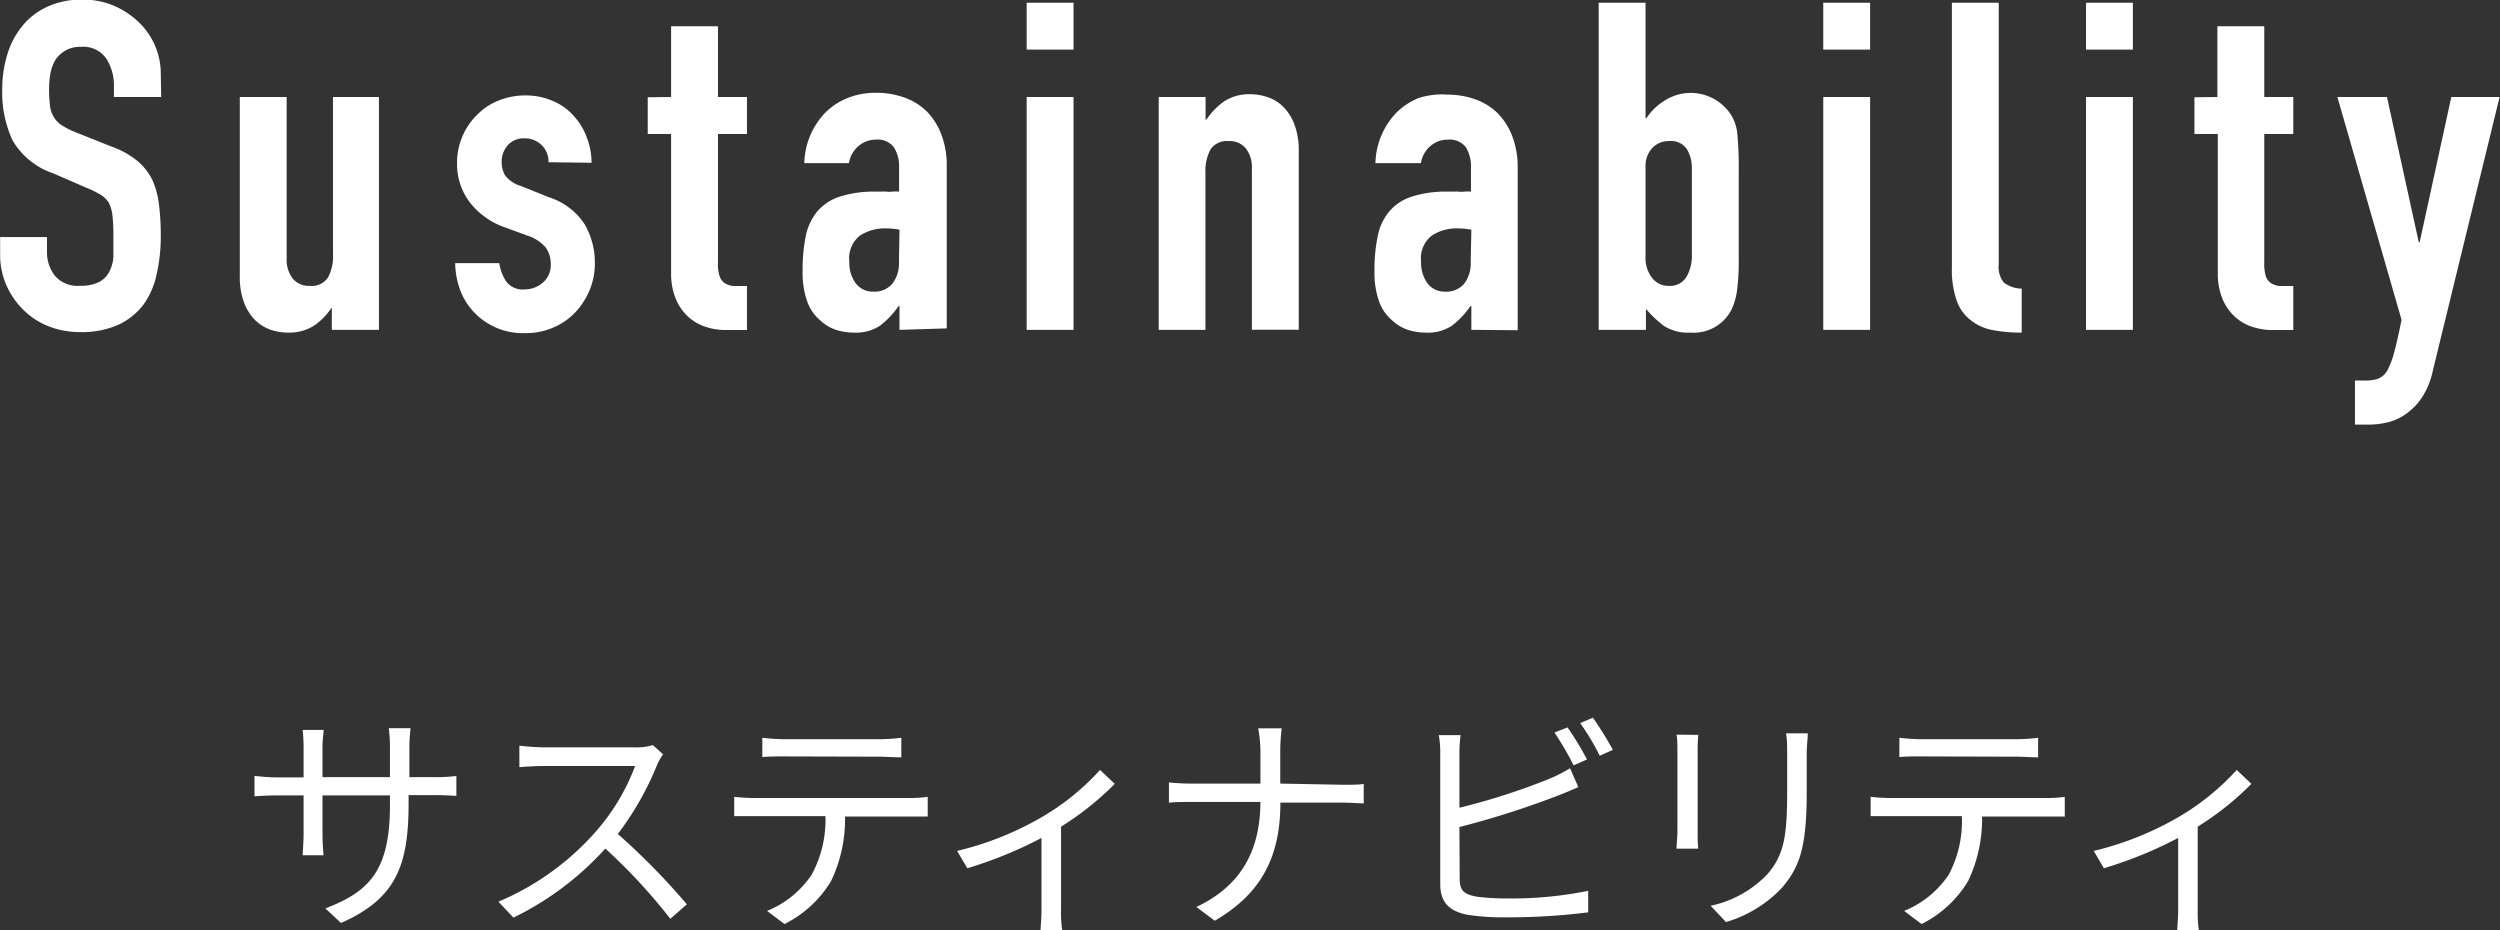 <svg xmlns="http://www.w3.org/2000/svg" viewBox="0 0 190.47 70.89">
  <rect x="0" y="0" width="190.47" height="70.89" fill="#333333" stroke="none"/>
  <title>top_corporate_h4_02</title>
  <g>
    <path d="M436,281.18H432.4v-.8a3.76,3.76,0,0,0-.58-2.12,2.12,2.12,0,0,0-1.94-.9,2.21,2.21,0,0,0-1.19.29,2.33,2.33,0,0,0-.74.69,3.15,3.15,0,0,0-.38,1,6.69,6.69,0,0,0-.11,1.2,10.38,10.38,0,0,0,.06,1.23,2.16,2.16,0,0,0,.26.87,1.94,1.94,0,0,0,.61.67,5.85,5.85,0,0,0,1.1.56l2.73,1.09a6.59,6.59,0,0,1,1.93,1.06,4.59,4.59,0,0,1,1.15,1.42,6.45,6.45,0,0,1,.53,1.91,19.43,19.43,0,0,1,.14,2.43,12.81,12.81,0,0,1-.32,2.92,6.12,6.12,0,0,1-1,2.3,5.1,5.1,0,0,1-1.93,1.54,6.82,6.82,0,0,1-2.9.55,6.47,6.47,0,0,1-2.42-.45,5.72,5.72,0,0,1-1.92-1.26,6.22,6.22,0,0,1-1.28-1.87,5.77,5.77,0,0,1-.47-2.33v-1.33h3.57V293a2.91,2.91,0,0,0,.58,1.77,2.25,2.25,0,0,0,1.94.79,3.06,3.06,0,0,0,1.42-.27,1.82,1.82,0,0,0,.78-.75,2.82,2.82,0,0,0,.34-1.17c0-.46,0-1,0-1.52a14.17,14.17,0,0,0-.07-1.61,2.89,2.89,0,0,0-.28-1,1.87,1.87,0,0,0-.65-.63,7.7,7.7,0,0,0-1.07-.52L427.78,287a5.69,5.69,0,0,1-3.1-2.51,8.68,8.68,0,0,1-.79-3.9,9,9,0,0,1,.39-2.66,6.18,6.18,0,0,1,1.15-2.17,5.24,5.24,0,0,1,1.88-1.45,6.23,6.23,0,0,1,2.71-.55,6,6,0,0,1,2.43.49,6.27,6.27,0,0,1,1.91,1.3,5.42,5.42,0,0,1,1.61,3.85Z" transform="translate(-423.72 -273.79)" style="fill: #fff"/>
    <path d="M452.59,281.18v17.74H449v-1.71H449a5,5,0,0,1-1.34,1.38,3.51,3.51,0,0,1-2,.54,4.16,4.16,0,0,1-1.33-.22,3.2,3.2,0,0,1-1.19-.75,3.88,3.88,0,0,1-.84-1.35,5.68,5.68,0,0,1-.31-2V281.18h3.57v12.28a2.37,2.37,0,0,0,.45,1.54,1.58,1.58,0,0,0,1.3.57,1.49,1.49,0,0,0,1.4-.64,3.46,3.46,0,0,0,.38-1.81V281.18Z" transform="translate(-423.72 -273.79)" style="fill: #fff"/>
    <path d="M465.51,286.15a1.75,1.75,0,0,0-.58-1.36,1.83,1.83,0,0,0-1.24-.46,1.62,1.62,0,0,0-1.3.54,1.9,1.9,0,0,0-.45,1.25,2.13,2.13,0,0,0,.24,1,2.32,2.32,0,0,0,1.26.85l2.1.85a5.06,5.06,0,0,1,2.75,2.1,5.78,5.78,0,0,1,.75,2.9,5.28,5.28,0,0,1-.4,2.08,5.72,5.72,0,0,1-1.1,1.7,5.08,5.08,0,0,1-1.68,1.15,5.21,5.21,0,0,1-2.14.42,5.11,5.11,0,0,1-4.83-3,6.15,6.15,0,0,1-.49-2.33h3.36a3.46,3.46,0,0,0,.51,1.37,1.55,1.55,0,0,0,1.42.63,2.11,2.11,0,0,0,1.38-.51,1.74,1.74,0,0,0,.61-1.42,2.11,2.11,0,0,0-.38-1.26,3.06,3.06,0,0,0-1.4-.91l-1.72-.63a5.81,5.81,0,0,1-2.64-1.87,4.81,4.81,0,0,1-1-3,5.12,5.12,0,0,1,.42-2.08,5,5,0,0,1,1.15-1.66,4.66,4.66,0,0,1,1.65-1.07,5.43,5.43,0,0,1,2-.37,5.14,5.14,0,0,1,2,.39,4.4,4.4,0,0,1,1.59,1.08,5,5,0,0,1,1.05,1.66,5.42,5.42,0,0,1,.39,2Z" transform="translate(-423.72 -273.79)" style="fill: #fff"/>
    <path d="M474.85,281.18v-5.39h3.57v5.39h2.21V284h-2.21v9.84a2.76,2.76,0,0,0,.13,1,1,1,0,0,0,.4.53,1.44,1.44,0,0,0,.68.21c.27,0,.6,0,1,0v3.35h-1.47a4.78,4.78,0,0,1-2.05-.38,3.61,3.61,0,0,1-1.31-1,3.83,3.83,0,0,1-.72-1.35,5,5,0,0,1-.23-1.45V284h-1.78v-2.8Z" transform="translate(-423.72 -273.79)" style="fill: #fff"/>
    <path d="M492.25,298.92v-1.81h-.07a6.66,6.66,0,0,1-1.42,1.5,3.36,3.36,0,0,1-2,.52,4.41,4.41,0,0,1-1.28-.19,3.17,3.17,0,0,1-1.24-.72,3.26,3.26,0,0,1-1-1.41,6.51,6.51,0,0,1-.37-2.4,12.92,12.92,0,0,1,.24-2.64,4.31,4.31,0,0,1,.91-1.91,3.74,3.74,0,0,1,1.72-1.1,8.56,8.56,0,0,1,2.76-.37h.39a2.17,2.17,0,0,1,.38,0,1.76,1.76,0,0,0,.42,0,3.32,3.32,0,0,1,.53,0v-1.86a2.71,2.71,0,0,0-.39-1.51,1.54,1.54,0,0,0-1.4-.59,2,2,0,0,0-1.27.46,2.13,2.13,0,0,0-.76,1.33H485a5.73,5.73,0,0,1,1.61-3.86,5.05,5.05,0,0,1,1.68-1.1,5.71,5.71,0,0,1,2.2-.4,6.25,6.25,0,0,1,2.1.35,4.67,4.67,0,0,1,1.72,1.05,5.11,5.11,0,0,1,1.12,1.75,6.58,6.58,0,0,1,.42,2.45v12.35Zm0-7.63a5.77,5.77,0,0,0-1-.1,3.53,3.53,0,0,0-2,.54,2.19,2.19,0,0,0-.82,2,2.61,2.61,0,0,0,.49,1.65,1.63,1.63,0,0,0,1.36.63,1.76,1.76,0,0,0,1.42-.6,2.52,2.52,0,0,0,.51-1.68Z" transform="translate(-423.72 -273.79)" style="fill: #fff"/>
    <path d="M501.94,277.57V274h3.57v3.57Zm0,21.35V281.18h3.57v17.74Z" transform="translate(-423.72 -273.79)" style="fill: #fff"/>
    <path d="M512,298.92V281.18h3.57v1.72h.07a5.26,5.26,0,0,1,1.35-1.39,3.48,3.48,0,0,1,2-.54,4.09,4.09,0,0,1,1.33.23,3,3,0,0,1,1.19.75,3.79,3.79,0,0,1,.84,1.35,5.65,5.65,0,0,1,.32,2v13.61h-3.57V286.64a2.34,2.34,0,0,0-.46-1.54,1.57,1.57,0,0,0-1.29-.56,1.5,1.5,0,0,0-1.4.63,3.49,3.49,0,0,0-.39,1.82v11.93Z" transform="translate(-423.72 -273.79)" style="fill: #fff"/>
    <path d="M535.82,298.92v-1.81h-.07a6.45,6.45,0,0,1-1.42,1.5,3.32,3.32,0,0,1-2,.52,4.46,4.46,0,0,1-1.28-.19,3.24,3.24,0,0,1-1.24-.72,3.35,3.35,0,0,1-1-1.41,6.51,6.51,0,0,1-.37-2.4,12.2,12.2,0,0,1,.25-2.64,4.1,4.1,0,0,1,.91-1.91,3.76,3.76,0,0,1,1.71-1.1,8.67,8.67,0,0,1,2.77-.37h.38a2.38,2.38,0,0,1,.39,0,1.66,1.66,0,0,0,.42,0,3.2,3.2,0,0,1,.52,0v-1.86a2.79,2.79,0,0,0-.38-1.51,1.56,1.56,0,0,0-1.4-.59,2,2,0,0,0-1.28.46,2.12,2.12,0,0,0-.75,1.33h-3.47a5.78,5.78,0,0,1,1.61-3.86,5.27,5.27,0,0,1,1.68-1.1A5.76,5.76,0,0,1,534,281a6.34,6.34,0,0,1,2.1.35,4.71,4.71,0,0,1,1.71,1.05,5.11,5.11,0,0,1,1.12,1.75,6.58,6.58,0,0,1,.42,2.45v12.35Zm0-7.63a5.68,5.68,0,0,0-1-.1,3.48,3.48,0,0,0-2,.54,2.19,2.19,0,0,0-.83,2,2.67,2.67,0,0,0,.49,1.65,1.64,1.64,0,0,0,1.37.63,1.77,1.77,0,0,0,1.42-.6,2.57,2.57,0,0,0,.5-1.68Z" transform="translate(-423.72 -273.79)" style="fill: #fff"/>
    <path d="M545.52,298.92V274h3.57v8.79h.07a4.41,4.41,0,0,1,1.41-1.35,3.66,3.66,0,0,1,5.06,1.14,3.4,3.4,0,0,1,.46,1.47,27.68,27.68,0,0,1,.1,2.83v6.76a16.12,16.12,0,0,1-.14,2.35,4.72,4.72,0,0,1-.45,1.47,3.25,3.25,0,0,1-3.12,1.67,3.34,3.34,0,0,1-2-.52,8.58,8.58,0,0,1-1.36-1.29v1.6Zm7.1-12.28a2.82,2.82,0,0,0-.37-1.47,1.45,1.45,0,0,0-1.38-.63,1.69,1.69,0,0,0-1.28.54,2,2,0,0,0-.5,1.38v6.9a2.45,2.45,0,0,0,.49,1.59,1.56,1.56,0,0,0,1.29.62,1.46,1.46,0,0,0,1.33-.67,3.24,3.24,0,0,0,.42-1.75Z" transform="translate(-423.72 -273.79)" style="fill: #fff"/>
    <path d="M562.63,277.57V274h3.57v3.57Zm0,21.35V281.18h3.57v17.74Z" transform="translate(-423.72 -273.79)" style="fill: #fff"/>
    <path d="M572.43,274H576v19.92a1.92,1.92,0,0,0,.37,1.38,2.28,2.28,0,0,0,1.38.48v3.35a11.27,11.27,0,0,1-2.2-.19,3.8,3.8,0,0,1-1.68-.75,3.21,3.21,0,0,1-1.07-1.49,7.12,7.12,0,0,1-.37-2.53Z" transform="translate(-423.72 -273.79)" style="fill: #fff"/>
    <path d="M582.65,277.57V274h3.57v3.57Zm0,21.35V281.18h3.57v17.74Z" transform="translate(-423.72 -273.79)" style="fill: #fff"/>
    <path d="M592.66,281.18v-5.39h3.57v5.39h2.21V284h-2.21v9.84a3.06,3.06,0,0,0,.12,1,1,1,0,0,0,.41.53,1.4,1.4,0,0,0,.68.21c.27,0,.6,0,1,0v3.35H597a4.78,4.78,0,0,1-2.05-.38,3.61,3.61,0,0,1-1.31-1,3.83,3.83,0,0,1-.72-1.35,5,5,0,0,1-.23-1.45V284h-1.78v-2.8Z" transform="translate(-423.72 -273.79)" style="fill: #fff"/>
    <path d="M601.8,281.18h3.78L608,292.24h.07l2.41-11.06h3.68L609.08,302a6,6,0,0,1-.79,2,4.74,4.74,0,0,1-1.17,1.26,4.15,4.15,0,0,1-1.42.69,6.17,6.17,0,0,1-1.56.19h-1v-3.36H604a2.76,2.76,0,0,0,.91-.14,1.46,1.46,0,0,0,.7-.63,6.49,6.49,0,0,0,.52-1.38c.16-.6.35-1.42.56-2.47Z" transform="translate(-423.72 -273.79)" style="fill: #fff"/>
  </g>
  <g>
    <path d="M456.85,333a12,12,0,0,0,1.64-.09v1.51c-.18,0-.85-.05-1.64-.05h-2V335c0,4.81-1,7.27-5.15,9.11L448.51,343c3.28-1.26,4.92-2.81,4.92-7.85v-.76h-5.14v2.92c0,.66.06,1.46.08,1.64h-1.59c0-.18.07-1,.07-1.64v-2.92h-1.92c-.8,0-1.6.05-1.82.07V332.9a14.69,14.69,0,0,0,1.82.12h1.92v-2.3c0-.58-.05-1.14-.07-1.32h1.6c0,.18-.09.69-.09,1.32V333h5.14v-2.25a11.11,11.11,0,0,0-.09-1.48H455a13.26,13.26,0,0,0-.09,1.48V333Z" transform="translate(-423.72 -273.79)" style="fill: #fff"/>
    <path d="M474.24,331.26a4.35,4.35,0,0,0-.45.79,23,23,0,0,1-3,5.28,52.09,52.09,0,0,1,5.26,5.36l-1.26,1.1a42.72,42.72,0,0,0-4.95-5.35,22.91,22.91,0,0,1-7,5.26l-1.15-1.21a20.49,20.49,0,0,0,7.42-5.34,16.15,16.15,0,0,0,3-5h-7c-.63,0-1.62.07-1.82.09v-1.64a18.08,18.08,0,0,0,1.82.13h7a4.43,4.43,0,0,0,1.35-.17Z" transform="translate(-423.72 -273.79)" style="fill: #fff"/>
    <path d="M493,334.59a9.85,9.85,0,0,0,1.4-.09V336c-.39,0-1,0-1.4,0h-4.9a10.83,10.83,0,0,1-1.06,4.91,8.61,8.61,0,0,1-3.55,3.28l-1.33-1a7.45,7.45,0,0,0,3.4-2.76,8.79,8.79,0,0,0,1.05-4.46h-5.39c-.56,0-1.08,0-1.56,0V334.5a14.92,14.92,0,0,0,1.56.09Zm-9.56-3.17c-.6,0-1.19,0-1.64.05V330a15.88,15.88,0,0,0,1.62.11h7.29a13.8,13.8,0,0,0,1.68-.11v1.49c-.53,0-1.16-.05-1.68-.05Z" transform="translate(-423.72 -273.79)" style="fill: #fff"/>
    <path d="M508.65,333.51a22.3,22.3,0,0,1-4.09,3.26v6.37a9.26,9.26,0,0,0,.09,1.55H503c0-.27.07-1,.07-1.55v-5.51a31.54,31.54,0,0,1-5.65,2.31l-.78-1.32a23.81,23.81,0,0,0,6.25-2.46,18.56,18.56,0,0,0,4.64-3.71Z" transform="translate(-423.72 -273.79)" style="fill: #fff"/>
    <path d="M526.06,333.58c.59,0,1.28,0,1.56-.07V335c-.28,0-1-.06-1.58-.06h-4.77c0,4-1.35,6.88-5,9l-1.4-1.05c3.38-1.6,4.86-4.25,4.88-8h-5.28c-.68,0-1.33,0-1.69.06v-1.55a16.24,16.24,0,0,0,1.65.09h5.32v-2.43a10,10,0,0,0-.17-1.78h1.79a15.23,15.23,0,0,0-.11,1.8v2.41Z" transform="translate(-423.72 -273.79)" style="fill: #fff"/>
    <path d="M534.93,340.76c0,.92.38,1.16,1.26,1.34a17.19,17.19,0,0,0,2.38.14,29.15,29.15,0,0,0,6.15-.58v1.64a49,49,0,0,1-6.23.38,18.45,18.45,0,0,1-2.88-.18c-1.38-.25-2.16-.88-2.16-2.34v-9.9a7.85,7.85,0,0,0-.11-1.46H535a10.79,10.79,0,0,0-.09,1.46v4.07a50.21,50.21,0,0,0,6.84-2.2,11.31,11.31,0,0,0,1.59-.81l.63,1.44c-.51.22-1.16.5-1.7.7a67.35,67.35,0,0,1-7.36,2.34Zm8.68-8.66a22.59,22.59,0,0,0-1.46-2.5l1-.39a24.32,24.32,0,0,1,1.48,2.44Zm1.47-3.63a25.85,25.85,0,0,1,1.52,2.45l-1,.45a18,18,0,0,0-1.49-2.49Z" transform="translate(-423.72 -273.79)" style="fill: #fff"/>
    <path d="M553.11,329.78a13,13,0,0,0-.05,1.3v6c0,.45,0,1.05.05,1.37h-1.66c0-.27.07-.85.07-1.39v-6c0-.33,0-1-.07-1.3Zm8.34-.12c0,.43-.08.95-.08,1.54v2.92c0,4.32-.57,5.74-1.87,7.29a9.58,9.58,0,0,1-4.28,2.63l-1.17-1.24a8.39,8.39,0,0,0,4.32-2.4c1.29-1.49,1.51-2.95,1.51-6.35V331.2c0-.59,0-1.11-.09-1.54Z" transform="translate(-423.72 -273.79)" style="fill: #fff"/>
    <path d="M579.63,334.59a9.94,9.94,0,0,0,1.4-.09V336c-.4,0-1,0-1.4,0h-4.9a11,11,0,0,1-1.06,4.91,8.61,8.61,0,0,1-3.55,3.28l-1.33-1a7.45,7.45,0,0,0,3.4-2.76,8.68,8.68,0,0,0,1-4.46h-5.38c-.56,0-1.08,0-1.57,0V334.5a15.28,15.28,0,0,0,1.57.09Zm-9.56-3.17c-.6,0-1.19,0-1.64.05V330a15.88,15.88,0,0,0,1.62.11h7.29A13.63,13.63,0,0,0,579,330v1.49c-.52,0-1.15-.05-1.67-.05Z" transform="translate(-423.72 -273.79)" style="fill: #fff"/>
    <path d="M595.25,333.51a22.3,22.3,0,0,1-4.09,3.26v6.37a9.26,9.26,0,0,0,.09,1.55H589.6c0-.27.07-1,.07-1.55v-5.51a31.35,31.35,0,0,1-5.66,2.31l-.77-1.32a24,24,0,0,0,6.25-2.46,18.75,18.75,0,0,0,4.64-3.71Z" transform="translate(-423.72 -273.79)" style="fill: #fff"/>
  </g>
</svg>
